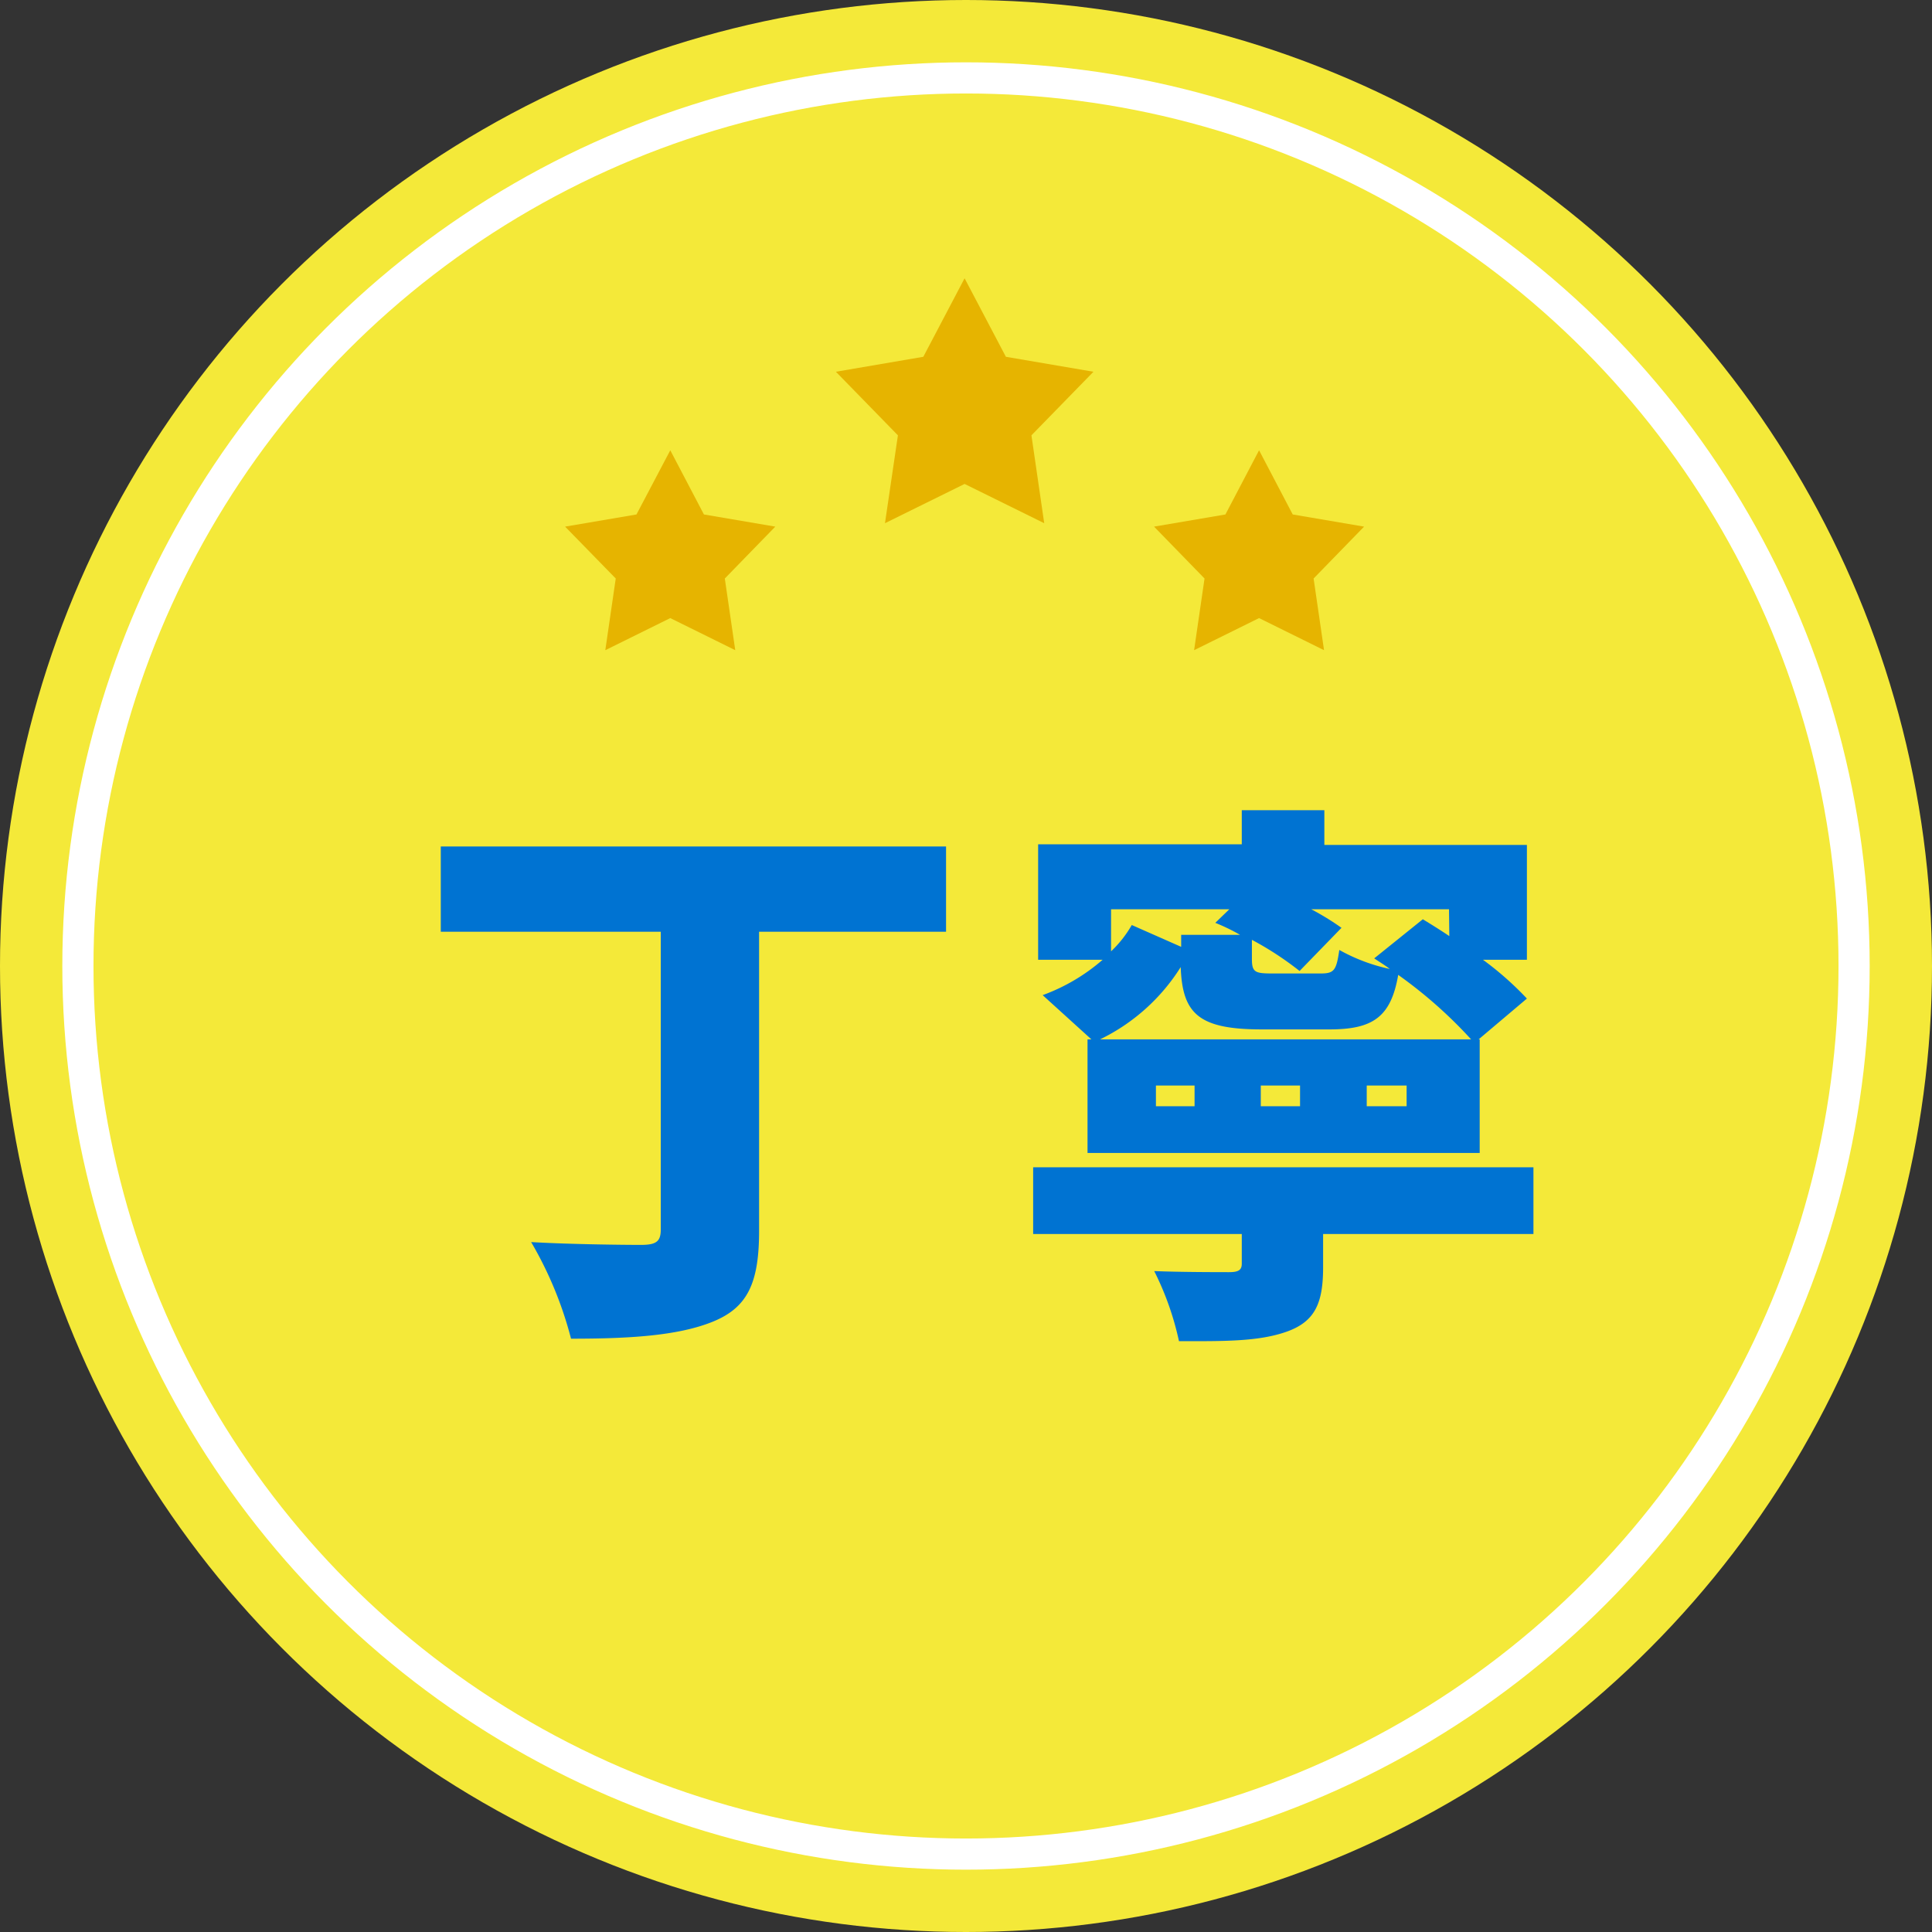 <svg xmlns="http://www.w3.org/2000/svg" viewBox="0 0 124 124"><rect x="0" y="0" width="124" height="124" fill="#333333" stroke="none"/><defs><style>.cls-1{fill:#f4e939;}.cls-2{fill:#0073d2;}.cls-3{fill:#e6b400;fill-rule:evenodd;}.cls-4{fill:none;stroke:#fff;stroke-miterlimit:10;stroke-width:2px;}</style></defs><g id="レイヤー_2" data-name="レイヤー 2"><g id="レイヤー_4" data-name="レイヤー 4"><circle class="cls-1" cx="62" cy="62" r="62"/><path class="cls-2" d="M60.72,59.8h-12V79c0,3.39-.76,4.94-3,5.84s-5.36,1.08-9.07,1.08a24.26,24.26,0,0,0-2.56-6.2c2.63.15,6.05.18,7.06.18s1.26-.25,1.26-1V59.8H28.29V54.33H60.72Z"/><path class="cls-2" d="M98.42,79.2H84.92v2.13c0,2.3-.51,3.49-2.34,4.14s-4.11.61-6.91.61a18.85,18.85,0,0,0-1.59-4.5c1.62.07,4.21.07,4.79.07s.83-.11.83-.54V79.2H66.31V74.92H98.42ZM66.92,63.87a12.25,12.25,0,0,0,3.85-2.27H66.63V54.19H79.7V52H85v2.23h13V61.6H95.18A20.39,20.39,0,0,1,98,64.09l-3.1,2.62h.07V74H69.8V66.71h.25Zm27.5,2.84a29.26,29.26,0,0,0-4.68-4.14c-.47,2.74-1.66,3.5-4.43,3.5H81c-4.07,0-5.11-1-5.22-4a12.59,12.59,0,0,1-5.18,4.64ZM71.31,58.36v2.7a7.4,7.4,0,0,0,1.33-1.69l3.17,1.4V60h3.78A12.43,12.43,0,0,0,78,59.23l.9-.87Zm5.36,11.31H74.19V71h2.48ZM93,58.36H84.16a16.86,16.86,0,0,1,1.94,1.19l-2.69,2.77a20.37,20.37,0,0,0-3.06-2v1.23c0,.86.21.93,1.33.93h3.09c.87,0,1-.21,1.19-1.51a11.54,11.54,0,0,0,3.24,1.22c-.32-.25-.68-.46-1-.68L91.32,59c.54.33,1.12.69,1.7,1.08ZM83.44,69.67H80.92V71h2.52Zm6.84,0H87.72V71h2.56Z"/><polygon class="cls-3" points="61.91 31.06 67.02 33.58 66.2 27.94 70.18 23.86 64.56 22.9 61.91 17.86 59.26 22.9 53.65 23.86 57.63 27.94 56.8 33.58 61.91 31.06"/><polygon class="cls-3" points="43.02 39.67 47.19 41.73 46.52 37.13 49.76 33.8 45.18 33.02 43.02 28.9 40.85 33.02 36.27 33.8 39.52 37.13 38.85 41.73 43.02 39.67"/><polygon class="cls-3" points="80.81 39.67 84.98 41.73 84.31 37.13 87.55 33.8 82.97 33.02 80.81 28.9 78.65 33.02 74.07 33.8 77.31 37.13 76.64 41.73 80.81 39.67"/><circle class="cls-4" cx="62" cy="62" r="57"/></g></g></svg>